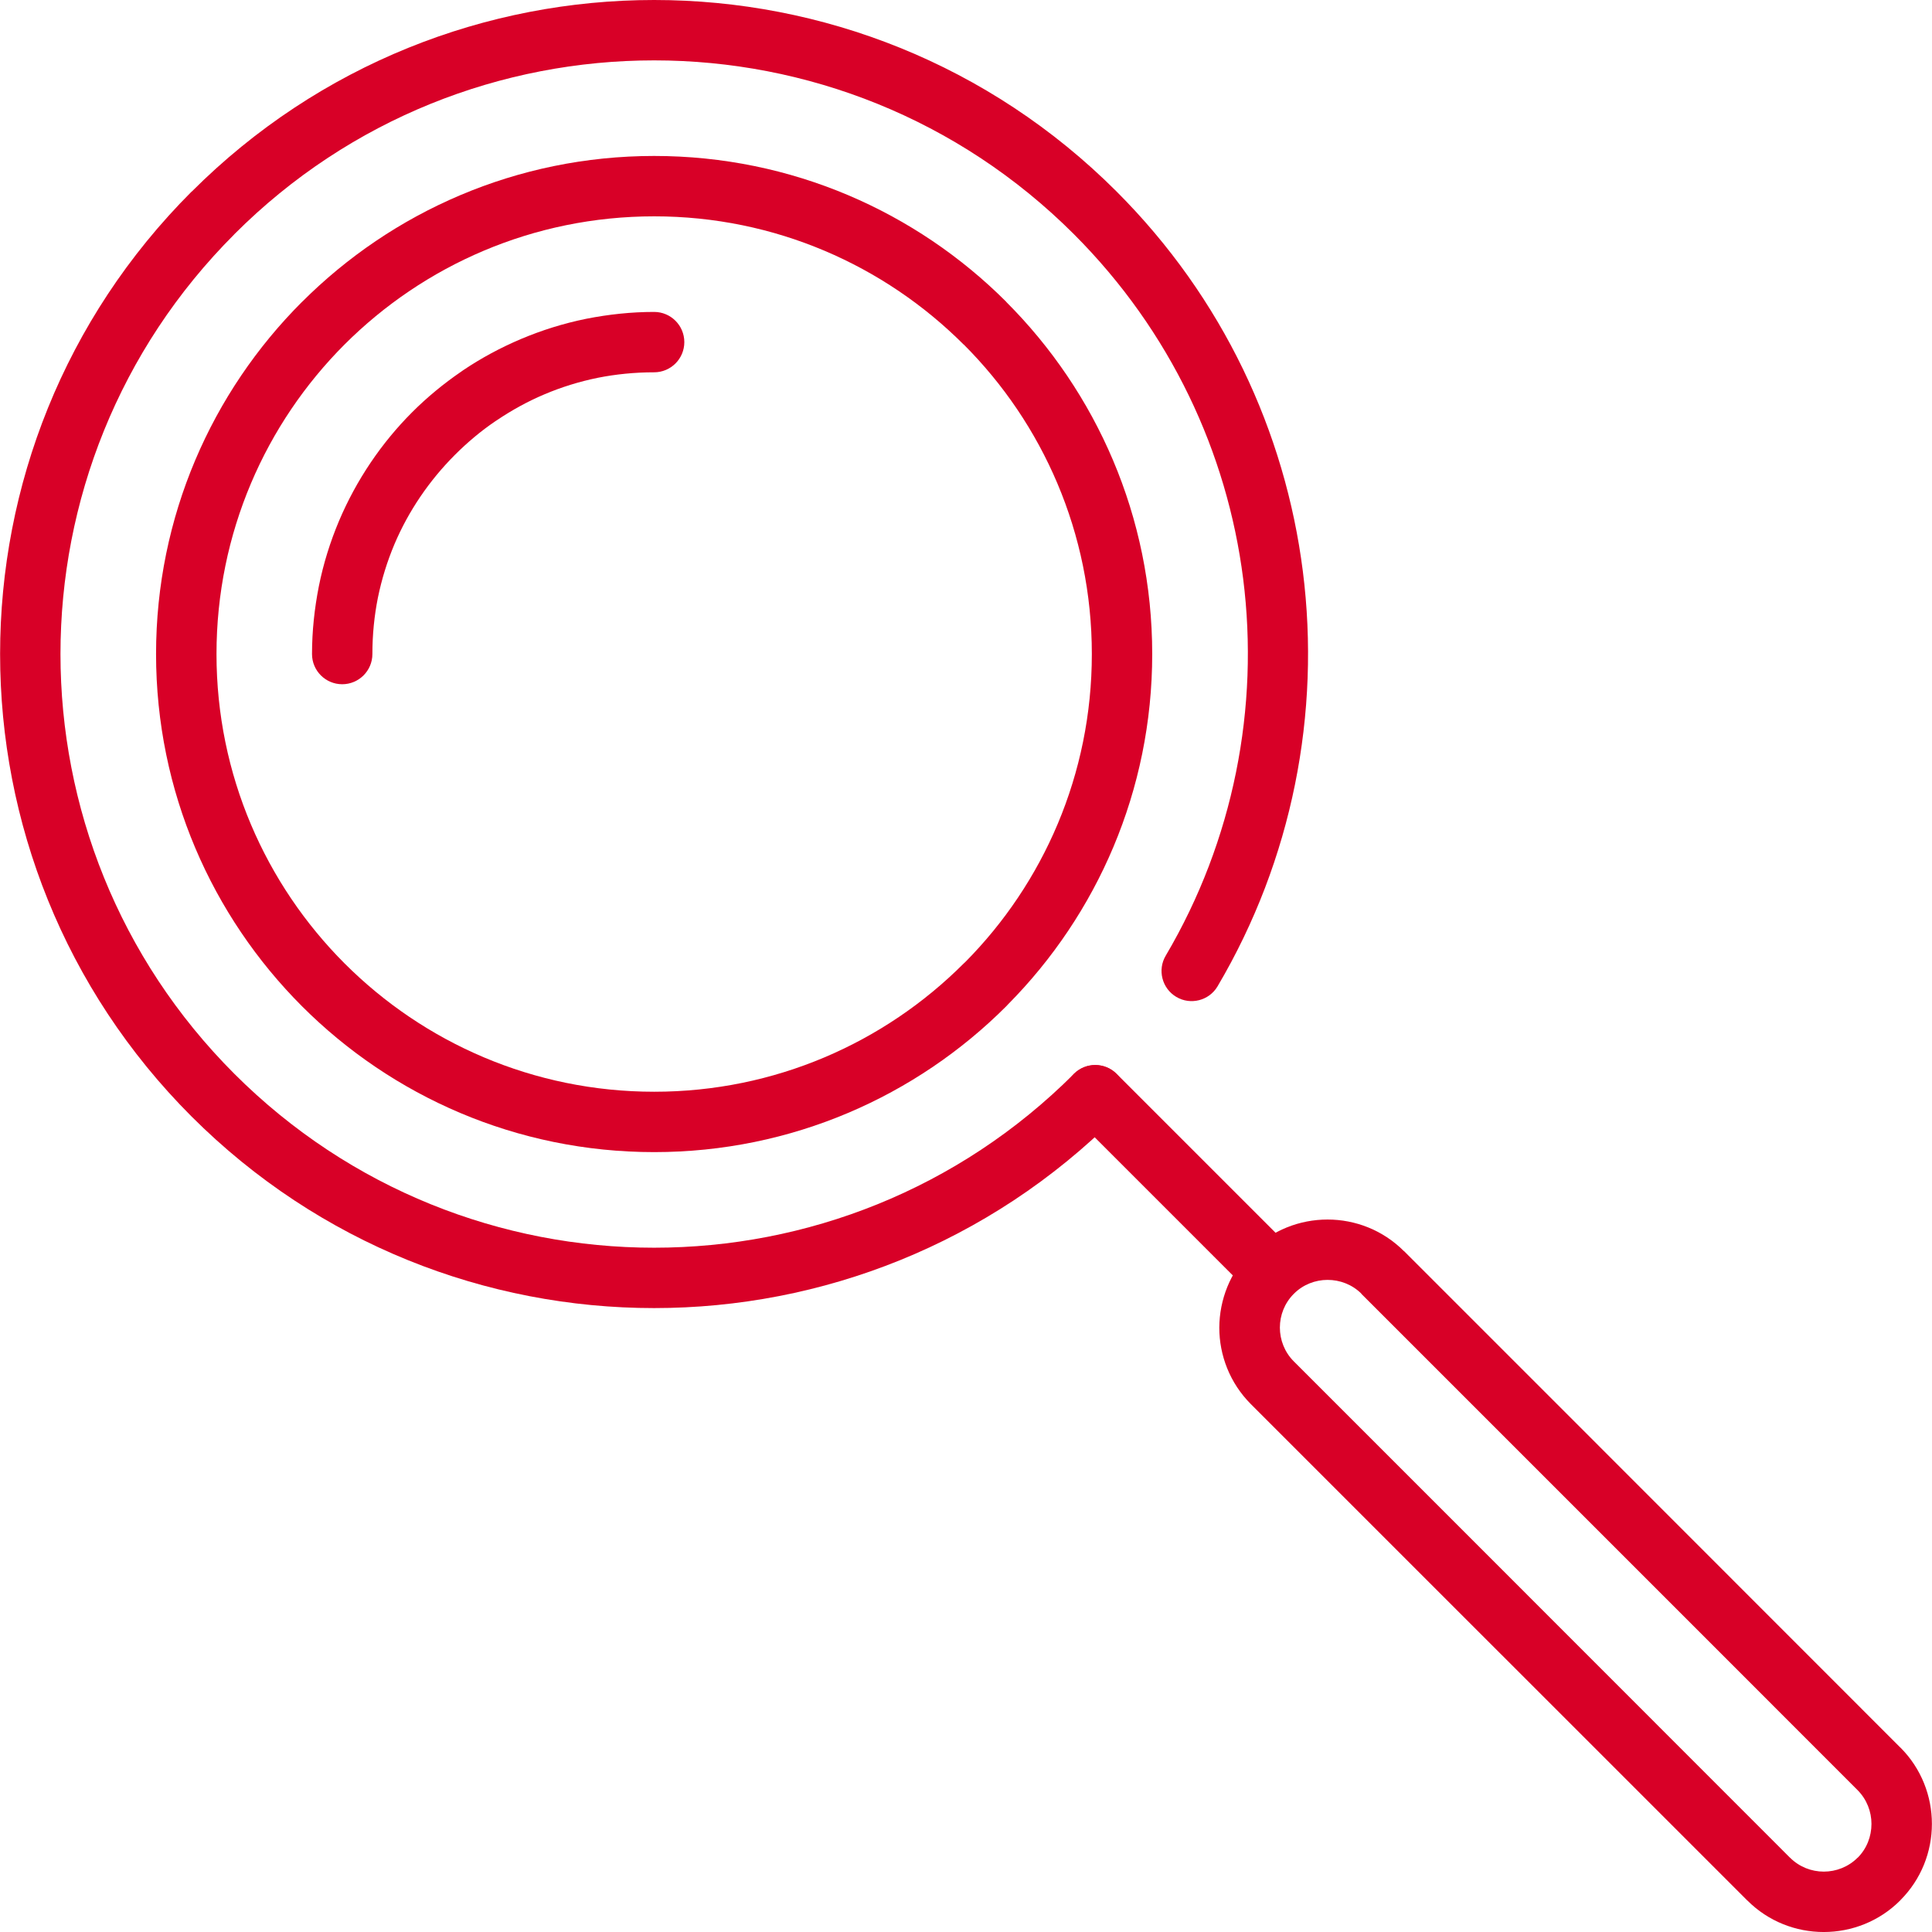 <svg xmlns:xlink="http://www.w3.org/1999/xlink" xmlns="http://www.w3.org/2000/svg" version="1.1" id="Capa_1" x="0px" y="0px" width="512px" height="512px" viewBox="0 0 612.062 612.062" style="enable-background: new 0 0 612.062 612.062">
<g>
	<g>
		<g>
			<path d="M345.897,207.201c0-38.313-15.521-72.999-40.563-98.042l-0.02-0.02l-0.02,0.02     c-25.083-25.083-59.77-40.624-98.042-40.624c-38.312,0-72.999,15.521-98.082,40.583c-25.063,25.083-40.583,59.77-40.583,98.082     c0,38.292,15.54,72.958,40.604,98.042c25.083,25.083,59.77,40.624,98.062,40.624c38.272,0,72.959-15.521,98.042-40.624     l0.479-0.438C330.557,279.821,345.897,245.294,345.897,207.201L345.897,207.201z M318.782,95.651     c28.569,28.57,46.241,68.018,46.241,111.55c0,43.253-17.452,82.482-45.685,110.992l-0.538,0.578     c-28.549,28.549-67.998,46.221-111.568,46.221c-43.572,0-83.04-17.672-111.57-46.221c-28.53-28.55-46.222-68-46.222-111.57     c0-43.552,17.672-83,46.202-111.53l0.06-0.04c28.53-28.53,67.998-46.222,111.53-46.222c43.572,0,83.02,17.672,111.568,46.222     L318.782,95.651z" fill="#D80027" />
			<path d="M385.724,312.475c-2.669,4.523-8.548,6.037-13.069,3.349c-4.522-2.67-6.037-8.547-3.347-13.07     c21.517-36.459,29.686-78.656,24.524-119.439c-5.061-39.846-22.952-78.438-53.613-109.119     C303.5,37.497,255.346,19.128,207.232,19.128c-48.154,0-96.309,18.349-132.967,55.048l-0.04,0.02l0.02,0.02     c-36.718,36.718-55.087,84.873-55.087,132.987c0,48.114,18.369,96.269,55.087,132.986     c36.718,36.719,84.853,55.088,132.967,55.088c48.154,0,96.309-18.369,133.027-55.088c3.726-3.705,9.782-3.687,13.488,0.041     c3.705,3.725,3.686,9.78-0.04,13.487c-40.464,40.443-93.479,60.687-146.475,60.687c-53.016,0-106.071-20.263-146.515-60.687     C20.253,313.271,0.031,260.217,0.031,207.201c0-53.016,20.222-106.071,60.686-146.515l0.02,0.02     C101.201,20.242,154.237,0,207.232,0c53.016,0,106.051,20.222,146.515,60.686c33.71,33.71,53.414,76.246,58.993,120.256     C418.438,225.869,409.433,272.33,385.724,312.475z" fill="#D80027" />
			<path d="M207.232,98.819c5.279,0,9.563,4.284,9.563,9.563c0,5.279-4.284,9.563-9.563,9.563c-6.216,0-12.173,0.618-17.812,1.733     c-5.877,1.195-11.575,2.968-16.975,5.26c-5.18,2.191-10.24,4.96-15.062,8.208l-0.458,0.299     c-4.502,3.048-8.806,6.654-12.811,10.659c-8.109,8.128-14.684,17.751-19.166,28.331c-2.271,5.399-4.044,11.097-5.24,16.975     c-1.116,5.618-1.733,11.575-1.733,17.792c0,5.28-4.284,9.563-9.563,9.563c-5.279,0-9.563-4.283-9.563-9.563     c0-7.232,0.777-14.444,2.172-21.517c1.434-7.152,3.606-14.066,6.375-20.641c5.519-13.029,13.468-24.744,23.19-34.467     c4.662-4.662,9.902-9.005,15.56-12.871l0.558-0.398c5.678-3.825,11.834-7.152,18.369-9.921c6.555-2.77,13.468-4.941,20.641-6.396     C192.788,99.596,200,98.819,207.232,98.819z" fill="#D80027" />
			<path d="M340.219,353.717c-3.726-3.727-3.726-9.803,0-13.528c3.727-3.726,9.803-3.726,13.527,0l54.55,54.551     c3.727,3.725,3.727,9.803,0,13.526c-3.726,3.728-9.802,3.728-13.526,0L340.219,353.717z" fill="#D80027" />
			<path d="M396.344,396.352L396.344,396.352c6.675-6.674,15.461-10.002,24.227-10.002c8.746,0,17.513,3.328,24.187,10.002     l0.021,0.021l0.02-0.021l0.021,0.021l52.396,52.397l52.398,52.418l52.397,52.418h0.02c6.673,6.654,10,15.461,10,24.207     c0,8.747-3.327,17.513-10.002,24.187l-0.021,0.021l0.021,0.021l-0.021,0.02h-0.02c-6.654,6.675-15.461,10.003-24.228,10.003     s-17.553-3.328-24.207-10.003h-0.02l-52.418-52.418l-52.418-52.397l-52.398-52.398l-0.02-0.02     c-6.654-6.674-10.001-15.459-10.001-24.228C386.321,411.812,389.669,403.025,396.344,396.352L396.344,396.352L396.344,396.352z      M409.891,409.879L409.891,409.879l-0.021,0.021c-2.929,2.928-4.403,6.812-4.403,10.678s1.476,7.77,4.403,10.699l0.021,0.02     l52.397,52.398l52.397,52.418l52.397,52.418h0.021c2.929,2.928,6.812,4.401,10.679,4.401s7.771-1.475,10.699-4.401l0,0     l0.02-0.021l0.021,0.021c2.909-2.931,4.363-6.795,4.363-10.719c0-3.865-1.475-7.75-4.384-10.681l-0.02-0.02l-52.398-52.418     l-52.418-52.418l-52.396-52.398v-0.02l0.02-0.021c-2.929-2.908-6.794-4.363-10.719-4.363     C416.685,405.477,412.8,406.951,409.891,409.879z" fill="#D80027" />
		</g>
	</g>
</g>
<g>
</g>
<g>
</g>
<g>
</g>
<g>
</g>
<g>
</g>
<g>
</g>
<g>
</g>
<g>
</g>
<g>
</g>
<g>
</g>
<g>
</g>
<g>
</g>
<g>
</g>
<g>
</g>
<g>
</g>
</svg>